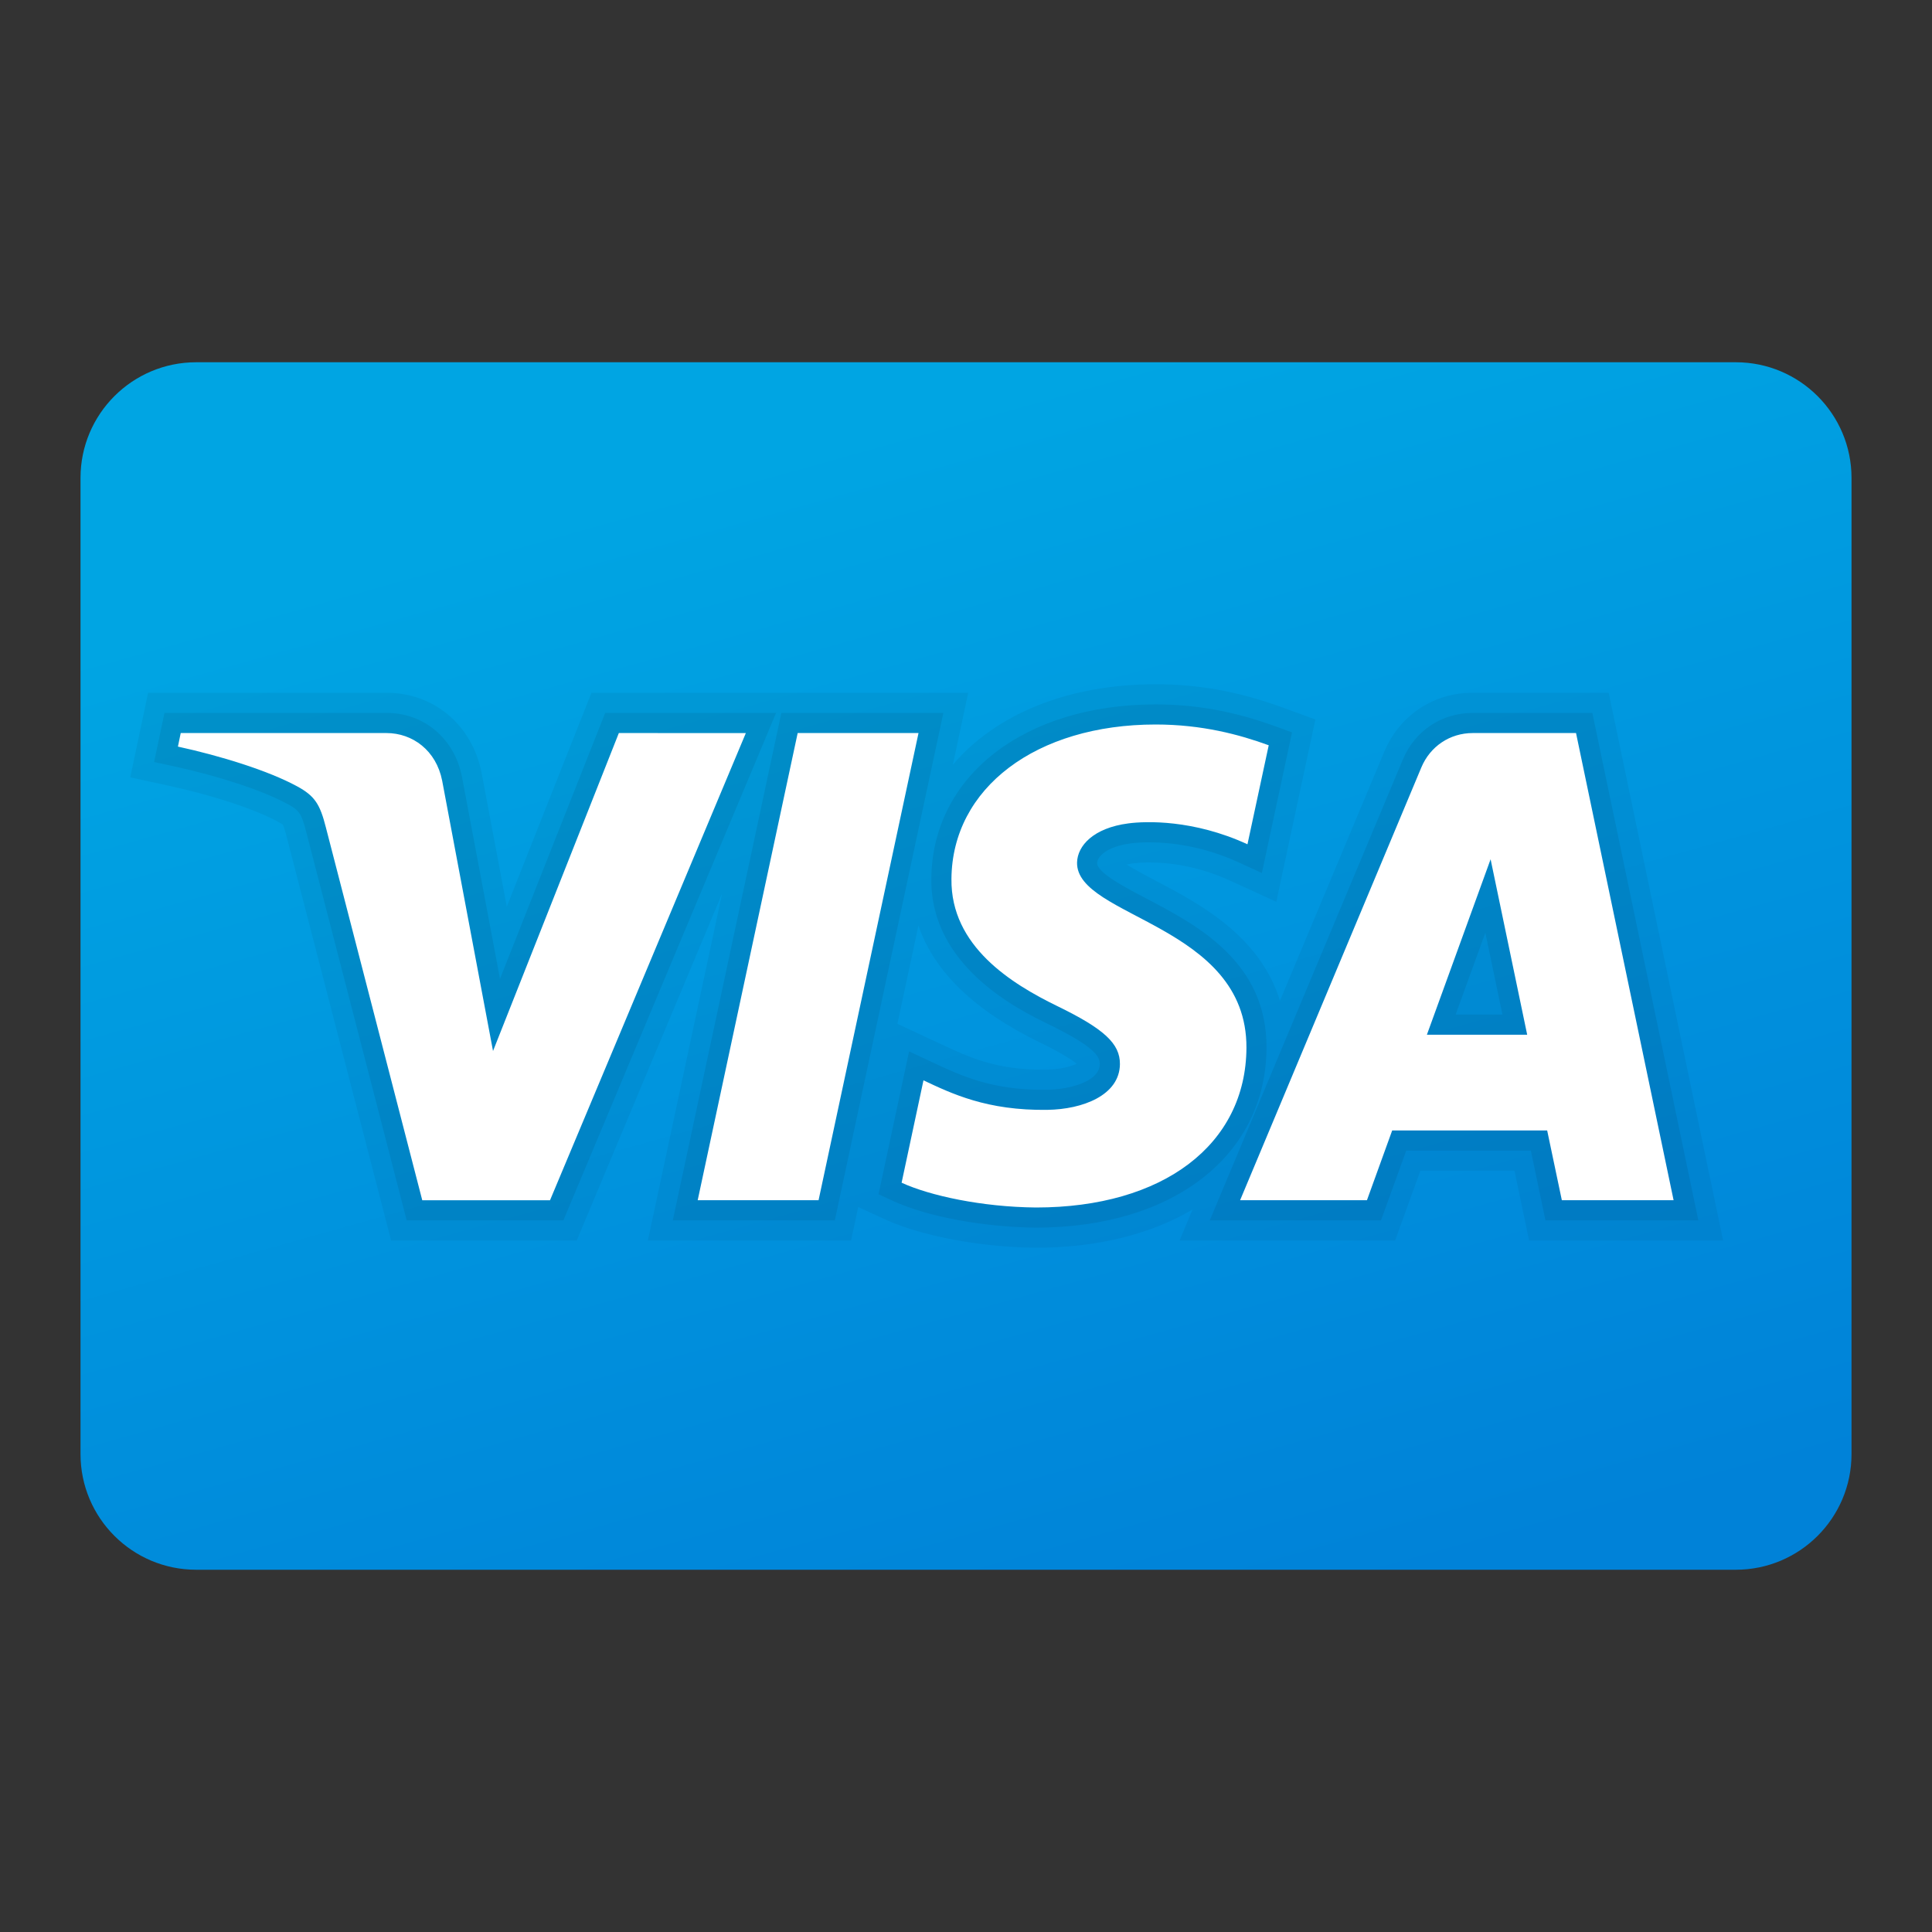 <svg width="64" height="64" viewBox="0 0 64 64" fill="none" xmlns="http://www.w3.org/2000/svg">
<rect x="0" y="0" width="64" height="64" fill="#333333" stroke="none"/>
<g id="icons8-visa 1">
<path id="Vector" d="M57.5 12H6.5C4.383 12 2.667 13.716 2.667 15.833V48.167C2.667 50.284 4.383 52 6.5 52H57.5C59.618 52 61.334 50.284 61.334 48.167V15.833C61.334 13.716 59.618 12 57.5 12Z" fill="url(#paint0_linear_422_16603)"/>
<path id="Vector_2" opacity="0.05" d="M34.31 41.333C32.476 41.315 30.515 40.945 29.308 40.389L28.43 39.985L28.193 41.092H21.462L23.921 29.597L19.105 41.092H12.956L9.502 27.741C9.421 27.423 9.382 27.336 9.365 27.315C9.357 27.307 9.32 27.283 9.206 27.22C8.441 26.804 7.064 26.351 5.609 26.033L4.314 25.752L4.906 22.948H12.8C14.373 22.948 15.641 24.015 15.953 25.6L16.788 30.035L19.593 22.948H32.073L31.565 25.333C32.972 23.673 35.358 22.667 38.281 22.667C39.711 22.667 41.045 22.911 42.482 23.435L43.573 23.833L42.279 29.873L40.765 29.179C39.672 28.675 38.692 28.569 38.064 28.569C37.844 28.569 37.668 28.584 37.549 28.599C37.462 28.609 37.385 28.624 37.319 28.64C37.623 28.827 38.026 29.041 38.269 29.168C39.701 29.919 41.733 30.984 42.4 33.153L45.856 24.903C46.361 23.699 47.485 22.949 48.789 22.949H53.29L57.08 41.092H50.653L50.169 38.781H47.052L46.216 41.092H39.075L39.504 40.067C38.13 40.879 36.361 41.333 34.317 41.333H34.31ZM31.154 34.58C32.093 35.02 32.977 35.435 34.545 35.435L34.684 35.433C35.1 35.427 35.476 35.331 35.668 35.237C35.512 35.112 35.17 34.884 34.436 34.527C32.284 33.48 30.941 32.183 30.424 30.657L29.728 33.916L31.154 34.58Z" fill="black"/>
<path id="Vector_3" opacity="0.07" d="M34.311 40.667C32.569 40.649 30.716 40.304 29.587 39.784L29.103 39.561L30.115 34.829L30.873 35.184C31.829 35.632 32.83 36.101 34.545 36.101L34.691 36.1C35.386 36.089 36.424 35.852 36.432 35.244C36.435 34.993 36.23 34.657 34.73 33.927C33.76 33.455 30.814 32.017 30.852 29.107C30.878 25.709 33.934 23.335 38.282 23.335C39.632 23.335 40.895 23.567 42.255 24.063L42.8 24.261L41.801 28.921L41.045 28.573C39.842 28.019 38.76 27.903 38.066 27.903C37.808 27.903 37.602 27.92 37.464 27.937C36.652 28.043 36.349 28.384 36.344 28.587C36.337 28.904 37.24 29.379 37.965 29.76C39.655 30.645 41.967 31.86 41.955 34.708C41.939 38.272 38.871 40.667 34.318 40.667H34.311ZM51.195 40.425L50.711 38.115H46.584L45.748 40.425H40.076L46.471 25.16C46.871 24.207 47.76 23.616 48.789 23.616H52.749L56.26 40.425H51.195ZM49.77 33.608L49.204 30.897L48.22 33.608H49.77ZM22.288 40.425L25.884 23.616H31.25L27.655 40.425H22.288ZM13.472 40.425L10.149 27.575C9.984 26.927 9.904 26.839 9.525 26.633C8.709 26.189 7.264 25.711 5.752 25.383L5.105 25.243L5.449 23.616H12.803C14.048 23.616 15.053 24.465 15.303 25.731L16.563 32.425L20.048 23.616H25.708L18.663 40.425H13.472Z" fill="black"/>
<path id="Vector_4" d="M31.518 29.115C31.49 31.344 33.504 32.587 35.022 33.327C36.58 34.085 37.104 34.572 37.099 35.251C37.087 36.289 35.855 36.748 34.702 36.765C32.69 36.796 31.52 36.223 30.591 35.788L29.867 39.179C30.8 39.608 32.527 39.984 34.319 40C38.523 40 41.275 37.924 41.29 34.707C41.306 30.623 35.64 30.396 35.679 28.571C35.692 28.017 36.22 27.427 37.378 27.276C37.951 27.2 39.532 27.143 41.324 27.968L42.028 24.688C41.064 24.336 39.824 24 38.282 24C34.324 24 31.54 26.104 31.518 29.115ZM48.789 24.283C48.022 24.283 47.375 24.731 47.086 25.417L41.08 39.759H45.282L46.118 37.448H51.252L51.738 39.759H55.44L52.208 24.283H48.789ZM49.378 28.464L50.59 34.276H47.268L49.378 28.464ZM26.424 24.283L23.112 39.759H27.116L30.427 24.283H26.424ZM20.5 24.283L16.332 34.816L14.647 25.86C14.45 24.86 13.668 24.283 12.8 24.283H5.987L5.894 24.732C7.292 25.036 8.882 25.525 9.844 26.049C10.434 26.369 10.602 26.649 10.795 27.409L13.988 39.76H18.22L24.707 24.284L20.5 24.283Z" fill="white"/>
</g>
<defs>
<linearGradient id="paint0_linear_422_16603" x1="27.167" y1="14.748" x2="38.331" y2="54.595" gradientUnits="userSpaceOnUse">
<stop stop-color="#00A5E3"/>
<stop offset="1" stop-color="#0082D8"/>
</linearGradient>
</defs>
</svg>
